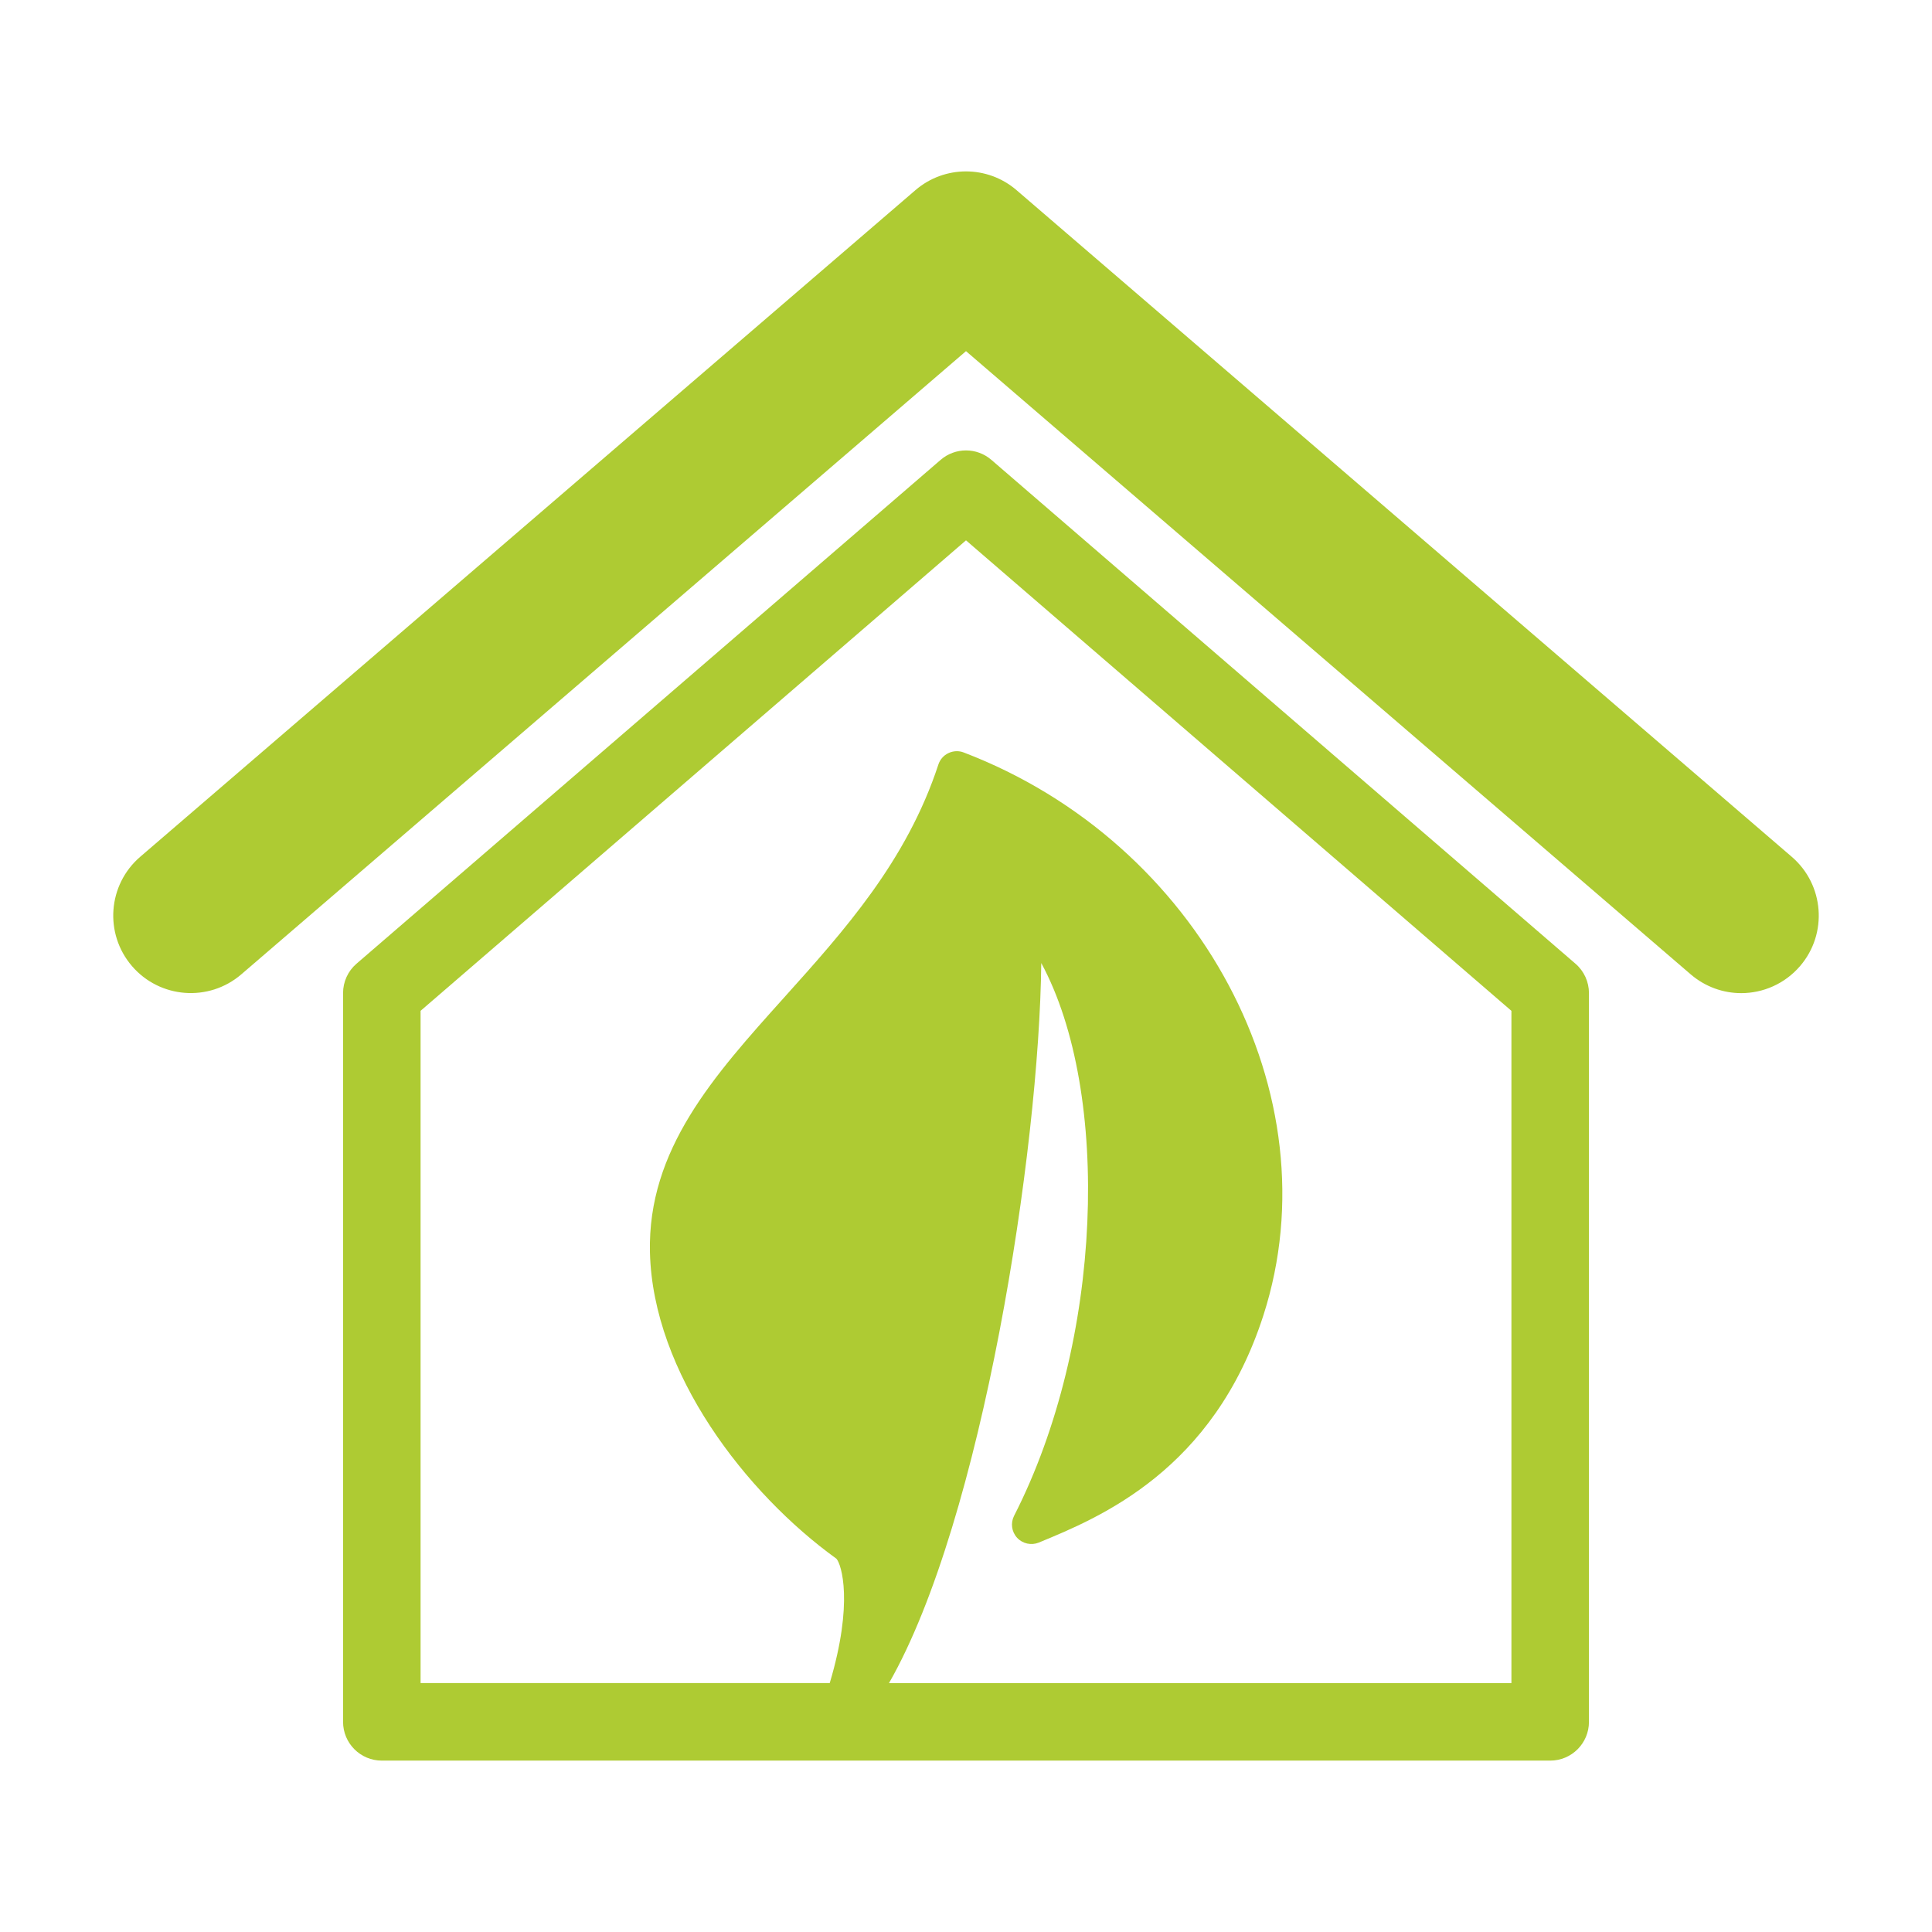 <?xml version="1.0" encoding="utf-8"?>
<!-- Generator: Adobe Illustrator 16.0.0, SVG Export Plug-In . SVG Version: 6.00 Build 0)  -->
<!DOCTYPE svg PUBLIC "-//W3C//DTD SVG 1.1//EN" "http://www.w3.org/Graphics/SVG/1.1/DTD/svg11.dtd">
<svg version="1.1" id="Capa_1" xmlns="http://www.w3.org/2000/svg" xmlns:xlink="http://www.w3.org/1999/xlink" x="0px" y="0px"
	 width="200px" height="200px" viewBox="0 0 200 200" enable-background="new 0 0 200 200" xml:space="preserve">
<g>
	<g>
		<path fill="#AECB33" d="M102.623,47.602c-1.509-1.3-3.736-1.3-5.246,0L36.902,99.766c-0.884,0.761-1.388,1.872-1.388,3.04v75.434
			c0,2.224,1.796,4.018,4.013,4.018h120.946c2.218,0,4.015-1.794,4.015-4.018v-75.434c0-1.168-0.509-2.278-1.392-3.04
			L102.623,47.602z M156.462,174.234H92.029c9.658-16.869,15.561-55.228,15.762-74.542c7.252,13.406,6.401,39.211-2.815,57.227
			c-0.377,0.75-0.257,1.648,0.314,2.271c0.569,0.617,1.465,0.809,2.239,0.5c6.318-2.604,18.085-7.444,23.267-23.555
			c7.323-22.777-6.597-48.903-31.029-58.238c-0.511-0.202-1.086-0.172-1.579,0.061c-0.496,0.232-0.875,0.662-1.046,1.183
			c-3.286,10.009-9.738,17.184-15.978,24.132c-7.269,8.089-14.132,15.724-13.881,26.367c0.293,12.502,9.943,24.968,19.302,31.716
			c0.526,0.581,1.79,4.567-0.69,12.874H43.538v-69.59L100,55.936l56.462,48.706V174.234z M156.462,174.234"/>
		<path fill="#AECB33" d="M185.482,88.695L105.23,19.683c-3.007-2.586-7.457-2.586-10.463,0L14.514,88.695
			c-3.357,2.889-3.742,7.956-0.85,11.316c2.892,3.36,7.958,3.741,11.316,0.853L100,36.35l75.02,64.514
			c1.519,1.301,3.376,1.945,5.227,1.945c2.26,0,4.504-0.953,6.093-2.798C189.228,96.65,188.843,91.583,185.482,88.695
			L185.482,88.695z M185.482,88.695"/>
	</g>
</g>
</svg>
